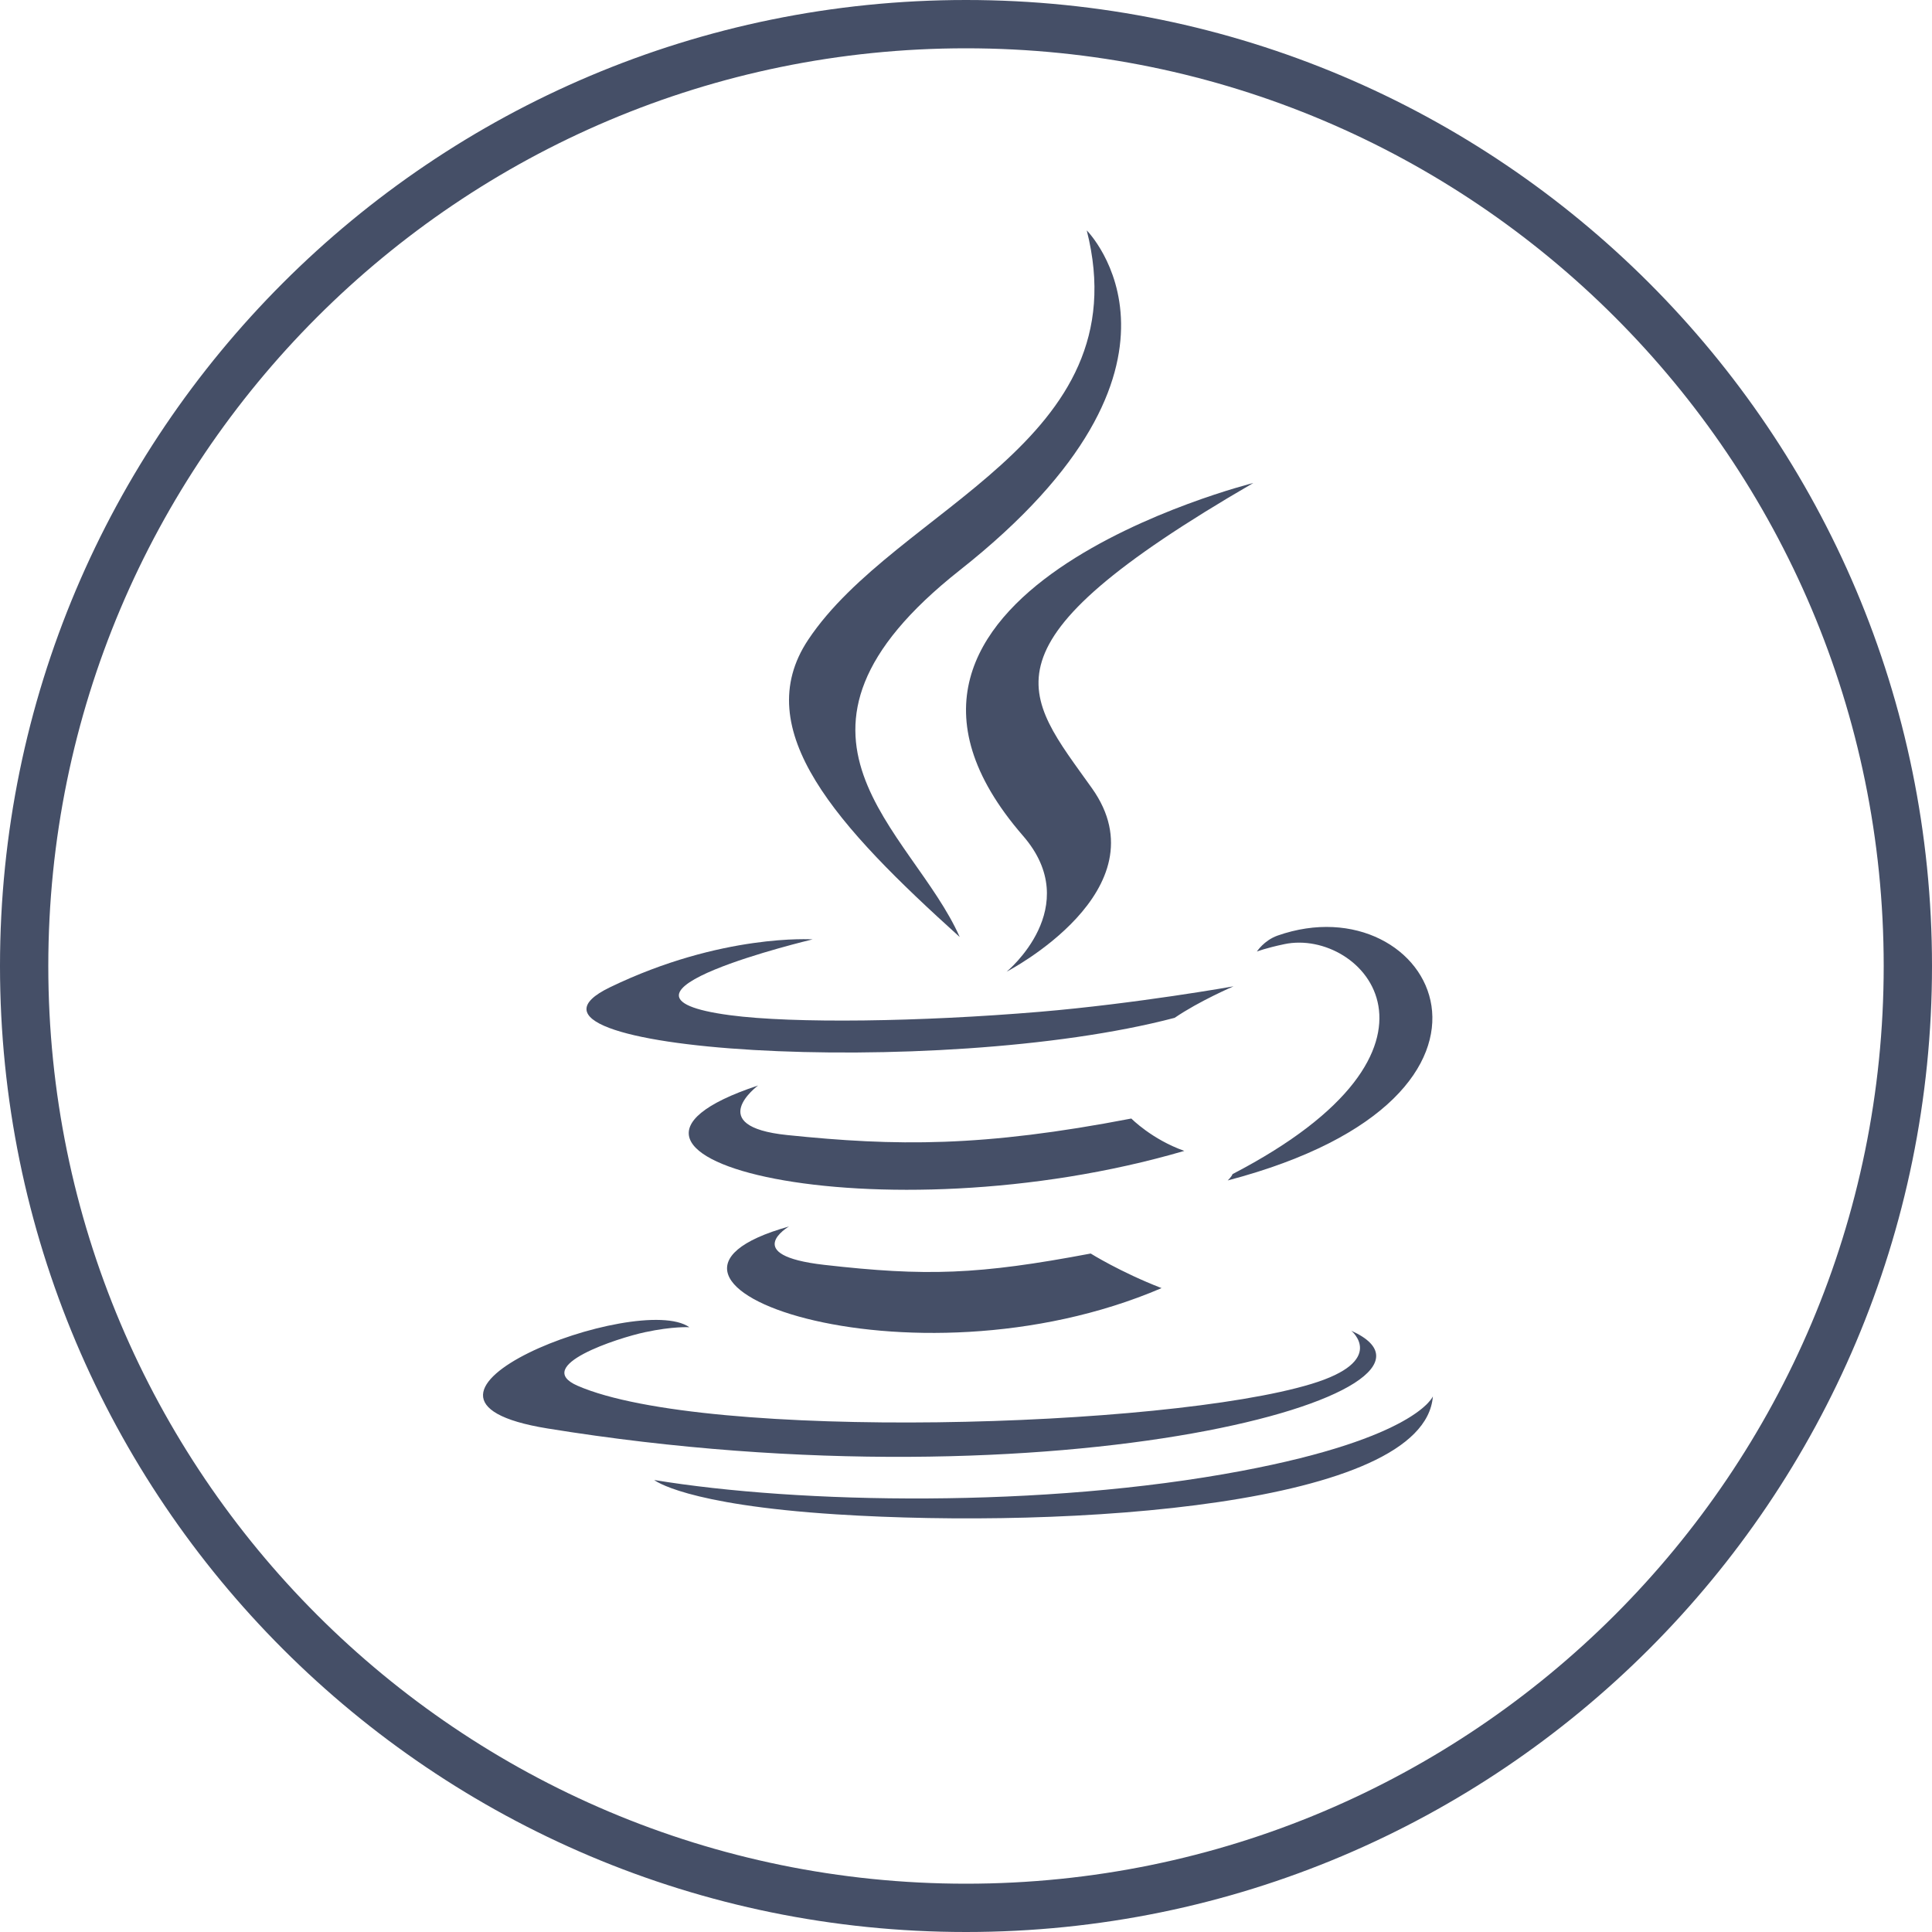 <?xml version="1.0" encoding="UTF-8"?> <svg xmlns="http://www.w3.org/2000/svg" width="40" height="40" viewBox="0 0 40 40" fill="none"><path fill-rule="evenodd" clip-rule="evenodd" d="M20 39C30.493 39 39 30.493 39 20C39 9.507 30.493 1 20 1C9.507 1 1 9.507 1 20C1 30.493 9.507 39 20 39ZM20 40C31.046 40 40 31.046 40 20C40 8.954 31.046 0 20 0C8.954 0 0 8.954 0 20C0 31.046 8.954 40 20 40Z" fill="#454F67"></path><path d="M16.335 25.393C16.335 25.393 15.315 25.986 17.06 26.187C19.173 26.428 20.253 26.393 22.582 25.953C22.582 25.953 23.194 26.337 24.049 26.669C18.829 28.906 12.234 26.54 16.335 25.393Z" fill="#454F67"></path><path d="M15.695 22.474C15.695 22.474 14.553 23.32 16.298 23.5C18.555 23.733 20.338 23.752 23.423 23.158C23.423 23.158 23.849 23.591 24.52 23.828C18.208 25.673 11.178 23.973 15.695 22.474Z" fill="#454F67"></path><path d="M21.18 17.304C22.466 18.785 20.842 20.117 20.842 20.117C20.842 20.117 24.108 18.431 22.608 16.32C21.207 14.351 20.132 13.373 25.948 10C25.948 10 16.82 12.28 21.18 17.304Z" fill="#454F67"></path><path d="M27.978 27.552C27.978 27.552 28.732 28.174 27.147 28.654C24.134 29.567 14.606 29.843 11.959 28.691C11.008 28.277 12.792 27.702 13.353 27.582C13.939 27.456 14.273 27.479 14.273 27.479C13.215 26.733 7.434 28.943 11.337 29.575C21.98 31.301 30.739 28.797 27.978 27.552Z" fill="#454F67"></path><path d="M16.824 19.449C16.824 19.449 11.978 20.6 15.108 21.018C16.43 21.195 19.065 21.155 21.519 20.949C23.525 20.78 25.539 20.421 25.539 20.421C25.539 20.421 24.832 20.723 24.32 21.073C19.399 22.367 9.891 21.765 12.628 20.441C14.942 19.322 16.824 19.449 16.824 19.449Z" fill="#454F67"></path><path d="M25.519 24.308C30.522 21.708 28.209 19.21 26.594 19.547C26.198 19.63 26.022 19.701 26.022 19.701C26.022 19.701 26.169 19.471 26.449 19.371C29.643 18.248 32.1 22.683 25.418 24.44C25.418 24.44 25.495 24.37 25.519 24.308Z" fill="#454F67"></path><path d="M22.5 4.77C22.5 4.77 25.271 7.542 19.872 11.805C15.543 15.223 18.885 17.173 19.87 19.4C17.343 17.12 15.489 15.113 16.733 13.245C18.56 10.502 23.618 9.173 22.5 4.77Z" fill="#454F67"></path><path d="M17.315 31.353C22.118 31.66 29.492 31.182 29.666 28.91C29.666 28.91 29.33 29.771 25.698 30.455C21.599 31.227 16.544 31.137 13.545 30.642C13.545 30.642 14.159 31.151 17.315 31.353Z" fill="#454F67"></path></svg> 